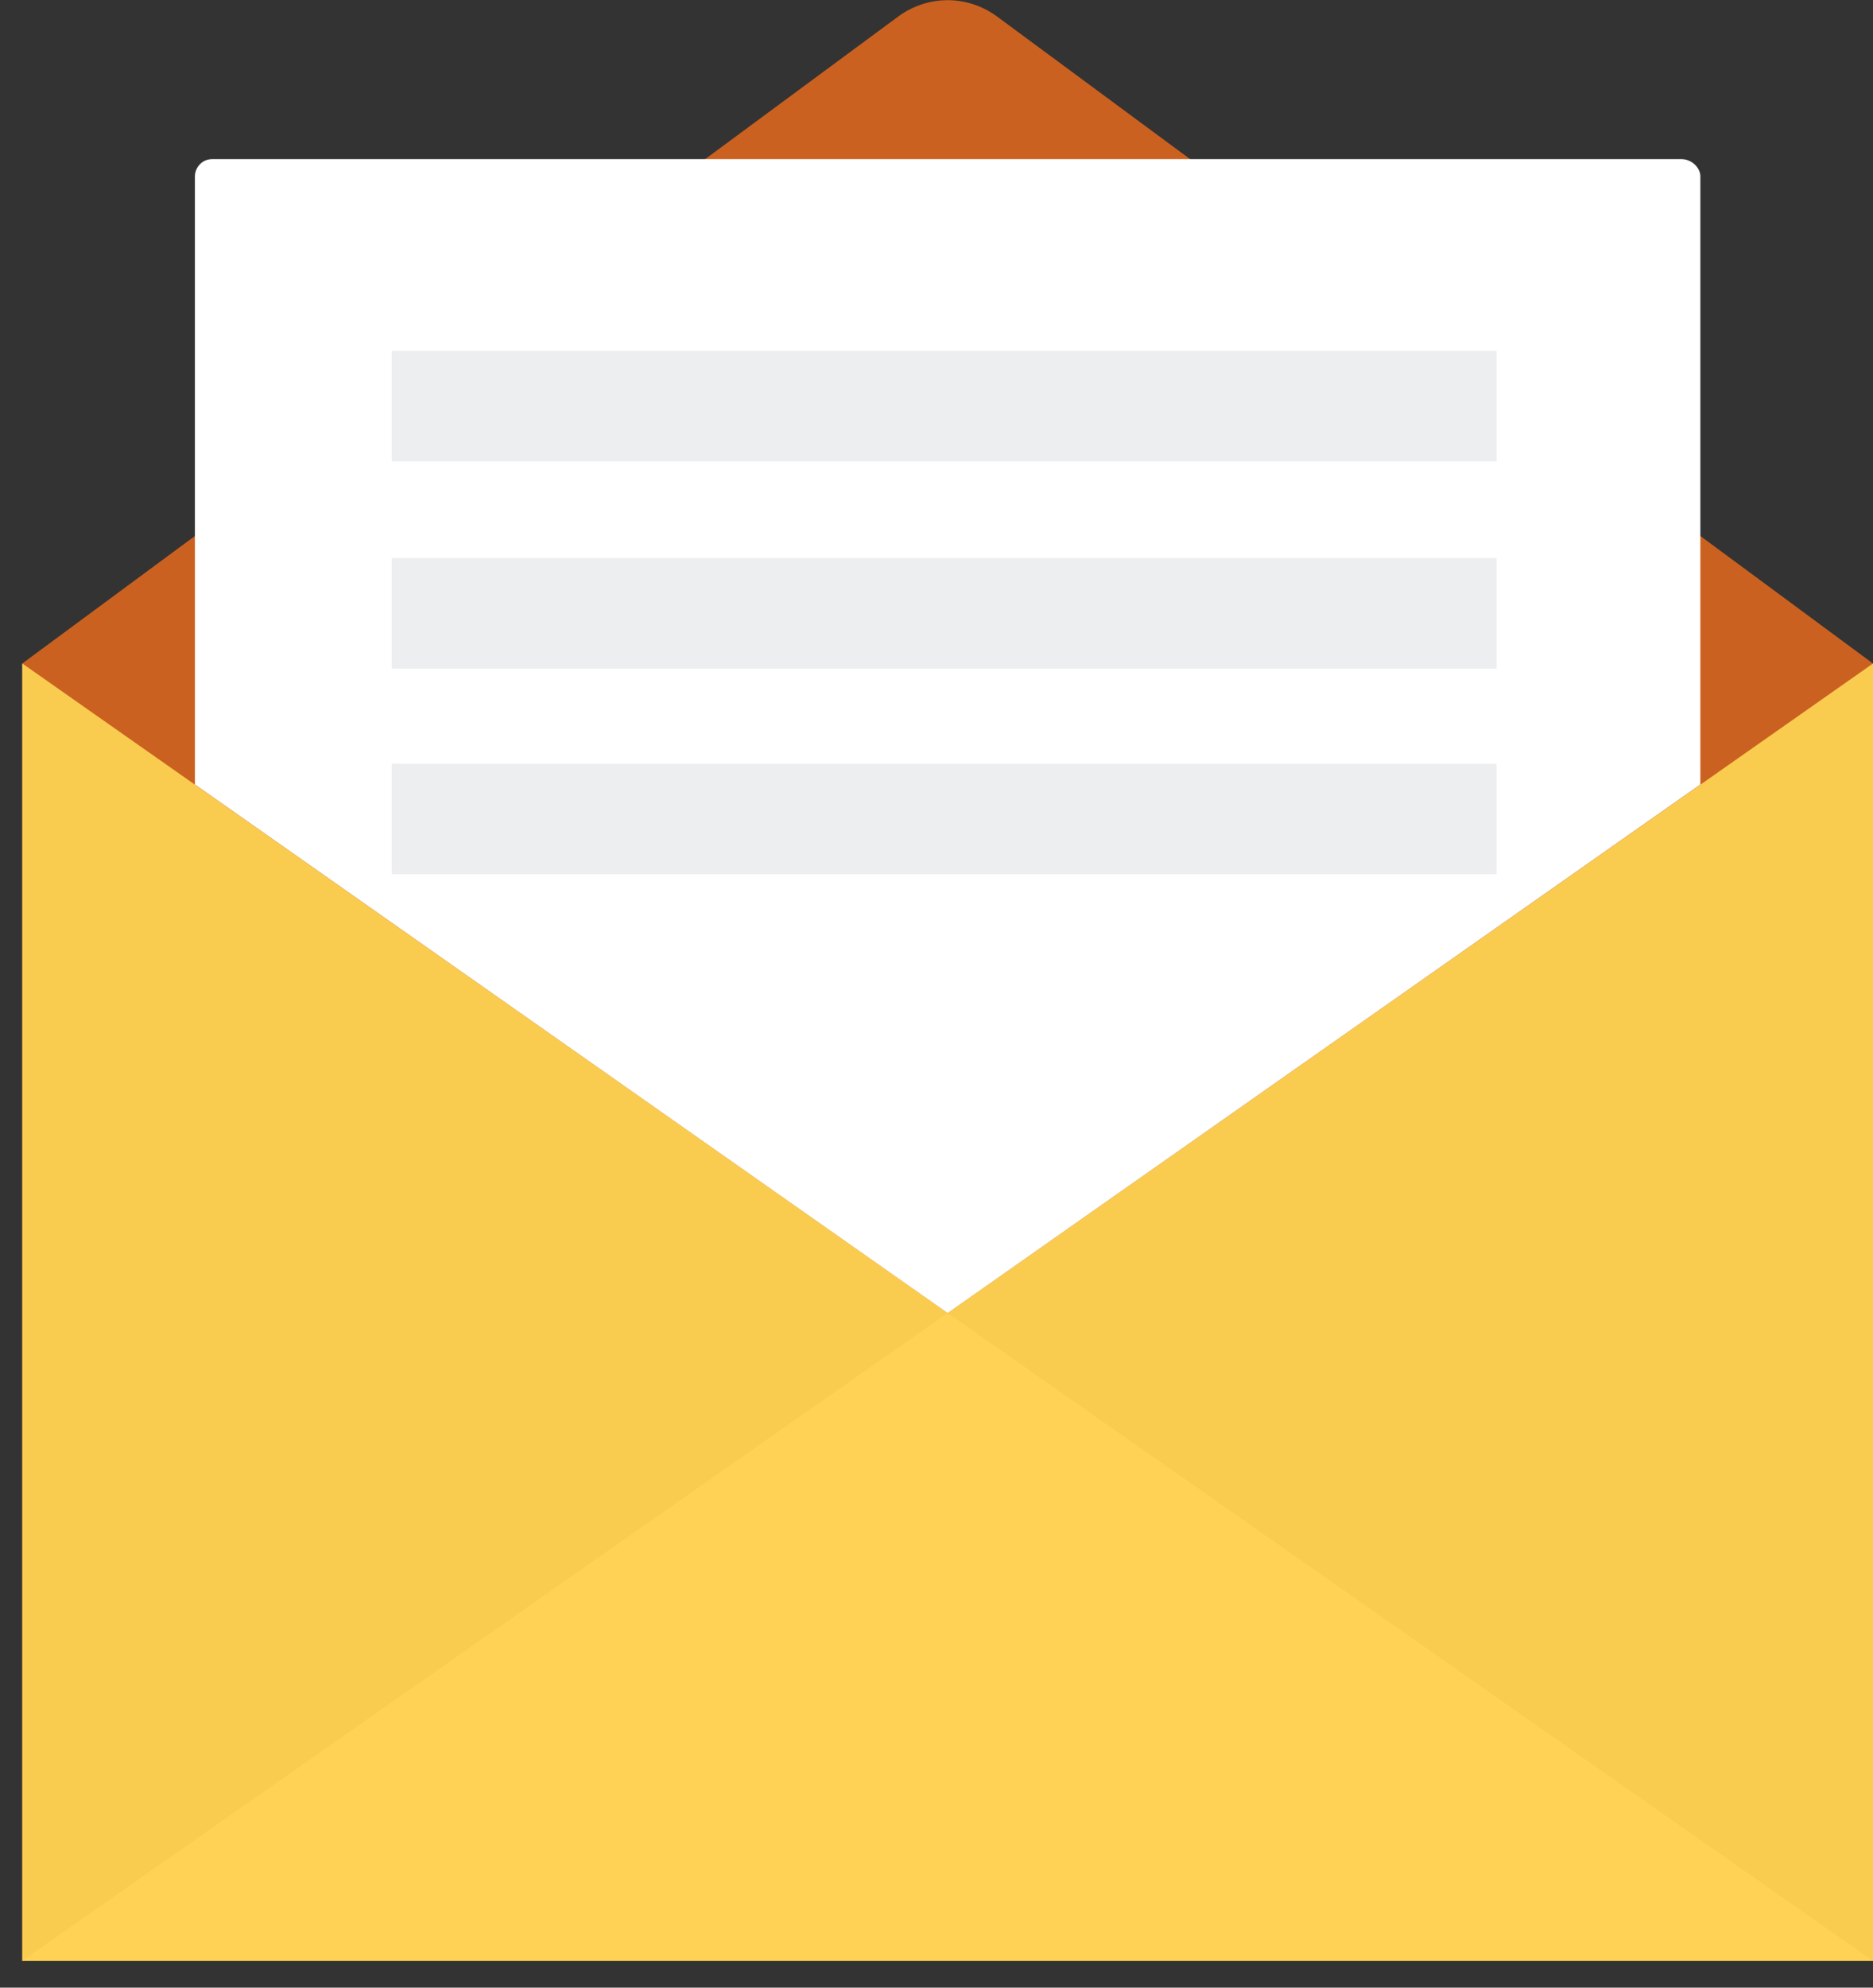 <?xml version="1.0" encoding="UTF-8"?>
<svg xmlns="http://www.w3.org/2000/svg" width="66" height="70" viewBox="0 0 66 70" fill="none">
  <rect x="0" y="0" width="66" height="70" fill="#333333" stroke="none"/>
  <path d="M66 23.368H0.784V69.057H66V23.368Z" fill="#FFD255"></path>
  <path opacity="0.41" d="M65.999 23.368L33.392 46.243L65.999 69.057V23.368Z" fill="#F0C449"></path>
  <path d="M0.784 23.368L33.392 46.243L66 23.368L35.096 0.554C34.061 -0.176 32.723 -0.176 31.689 0.554L0.784 23.368Z" fill="#CB6120"></path>
  <path d="M59.248 5.604H7.477C7.112 5.604 6.868 5.908 6.868 6.212V27.627L33.392 46.243L59.917 27.627V6.212C59.917 5.908 59.613 5.604 59.248 5.604Z" fill="white"></path>
  <path d="M52.737 12.357H13.803V16.25H52.737V12.357Z" fill="#EDEEF0"></path>
  <path d="M52.737 19.657H13.803V23.551H52.737V19.657Z" fill="#EDEEF0"></path>
  <path d="M52.737 26.896H13.803V30.79H52.737V26.896Z" fill="#EDEEF0"></path>
  <path opacity="0.41" d="M0.784 23.368L33.392 46.243L0.784 69.057V23.368Z" fill="#F0C449"></path>
</svg>
